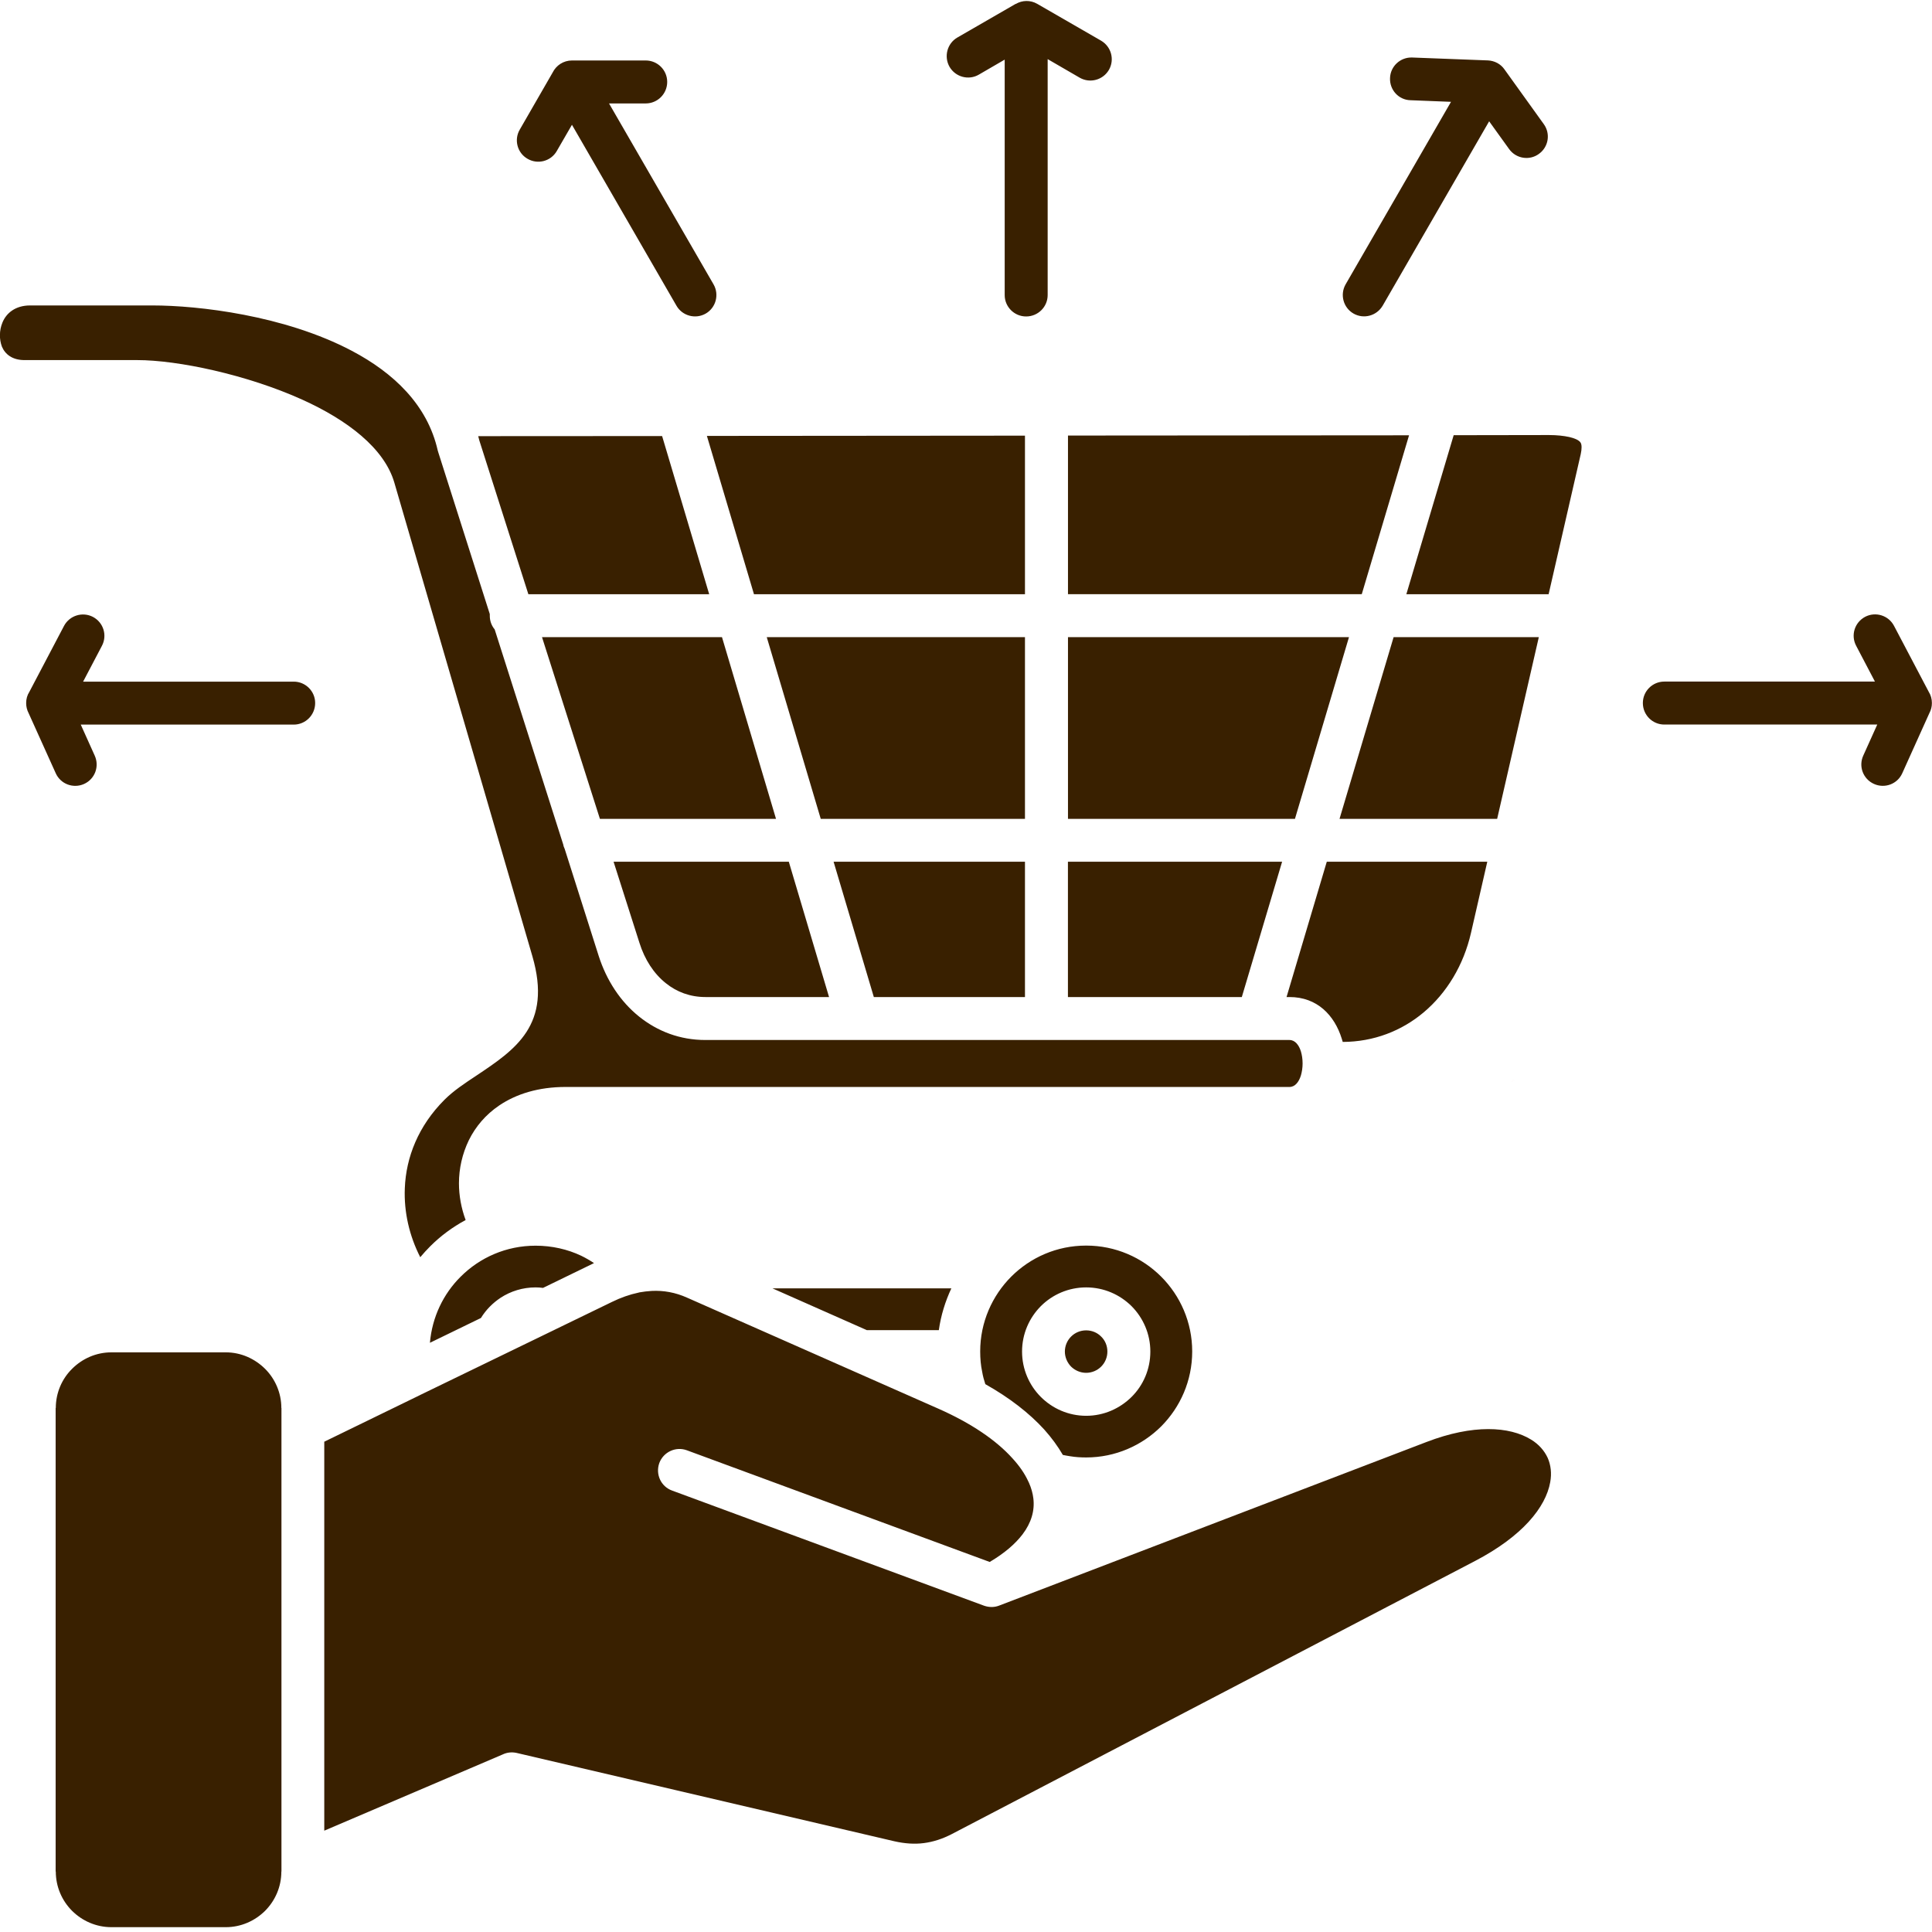 <svg xmlns="http://www.w3.org/2000/svg" xmlns:xlink="http://www.w3.org/1999/xlink" width="200" zoomAndPan="magnify" viewBox="0 0 150 150" height="200" preserveAspectRatio="xMidYMid meet"><defs><filter x="0%" y="0%" width="100%" height="100%" id="363f045bf0"></filter><clipPath id="c243ae6168"><path d="M 117.266 83.758 L 117.621 83.758 L 117.621 84.039 L 117.266 84.039 Z M 117.266 83.758 " clip-rule="nonzero"></path></clipPath><clipPath id="e34d3cfc2d"><path d="M 117.602 83.926 C 116.926 84.227 117.523 83.773 117.523 83.773 " clip-rule="nonzero"></path></clipPath><mask id="3617ec689e"><g filter="url(#363f045bf0)"><rect x="-15" width="180" fill="#000000" y="-15" height="180" fill-opacity="0.01"></rect></g></mask><clipPath id="0f2791f95c"><path d="M 0.266 0.762 L 0.602 0.762 L 0.602 1.039 L 0.266 1.039 Z M 0.266 0.762 " clip-rule="nonzero"></path></clipPath><clipPath id="e814766926"><path d="M 0.602 0.926 C -0.074 1.227 0.523 0.773 0.523 0.773 " clip-rule="nonzero"></path></clipPath><clipPath id="bb5bf4f0f3"><rect x="0" width="1" y="0" height="2"></rect></clipPath></defs><g clip-path="url(#c243ae6168)"><g clip-path="url(#e34d3cfc2d)"><g mask="url(#3617ec689e)"><g transform="matrix(1, 0, 0, 1, 117, 83)"><g clip-path="url(#bb5bf4f0f3)"><g clip-path="url(#0f2791f95c)"><g clip-path="url(#e814766926)"><rect x="-150" width="216" fill="#e7191f" height="216" y="-116" fill-opacity="1"></rect></g></g></g></g></g></g></g><path fill="#392000" d="M 85.492 103.77 C 85.199 103.469 84.781 103.289 84.328 103.289 C 83.875 103.289 83.461 103.469 83.16 103.77 C 82.867 104.062 82.676 104.48 82.676 104.934 C 82.676 105.387 82.867 105.805 83.16 106.105 C 83.461 106.398 83.875 106.586 84.328 106.586 C 84.781 106.586 85.199 106.398 85.492 106.105 C 85.797 105.801 85.977 105.387 85.977 104.934 C 85.977 104.48 85.797 104.062 85.492 103.77 Z M 84.332 99.953 C 85.703 99.953 86.949 100.512 87.855 101.41 C 88.754 102.316 89.312 103.562 89.312 104.934 C 89.312 106.312 88.758 107.562 87.855 108.457 C 86.949 109.355 85.703 109.922 84.332 109.922 C 82.953 109.922 81.707 109.355 80.809 108.457 C 79.914 107.562 79.352 106.312 79.352 104.934 C 79.352 103.562 79.91 102.316 80.809 101.41 C 81.707 100.512 82.953 99.953 84.332 99.953 Z M 82.918 63.578 L 100.539 63.578 L 104.734 49.469 L 82.918 49.469 Z M 63.723 63.578 L 79.578 63.578 L 79.578 49.469 L 59.531 49.469 Z M 64.367 77.41 L 61.242 66.902 L 47.637 66.902 L 49.648 73.207 C 50.055 74.5 50.762 75.598 51.707 76.344 C 52.539 77.012 53.578 77.41 54.77 77.41 Z M 79.578 77.41 L 79.578 66.902 L 64.719 66.902 L 67.844 77.41 Z M 96.414 77.41 L 99.543 66.902 L 82.914 66.902 L 82.914 77.41 Z M 115.473 66.902 L 103.012 66.902 L 99.887 77.41 L 100.121 77.41 C 102.266 77.41 103.609 78.824 104.176 80.648 C 104.203 80.734 104.223 80.809 104.25 80.895 C 106.66 80.887 108.824 80.035 110.523 78.609 C 112.328 77.094 113.633 74.934 114.207 72.43 Z M 119.473 49.469 L 108.199 49.469 L 104 63.578 L 116.238 63.578 Z M 112.863 33.789 L 109.188 46.137 L 120.234 46.137 L 122.727 35.262 C 122.773 35.055 122.793 34.875 122.793 34.723 C 122.793 34.531 122.758 34.402 122.68 34.316 C 122.539 34.156 122.266 34.031 121.84 33.93 C 121.406 33.836 120.879 33.777 120.254 33.777 Z M 82.918 33.816 L 82.918 46.133 L 105.727 46.133 L 109.398 33.797 Z M 54.883 33.844 L 58.539 46.137 L 79.578 46.137 L 79.578 33.824 Z M 41.023 46.137 L 55.062 46.137 L 51.406 33.855 L 37.129 33.863 C 37.156 33.969 37.184 34.082 37.211 34.184 Z M 46.578 63.578 L 60.25 63.578 L 56.055 49.469 L 42.082 49.469 Z M 43.84 65.902 C 43.793 65.801 43.75 65.695 43.734 65.582 L 38.406 48.867 C 38.168 48.582 38.027 48.215 38.027 47.812 C 38.027 47.766 38.027 47.723 38.027 47.676 L 34.023 35.102 L 33.984 34.969 C 33.184 31.426 30.547 28.941 27.316 27.238 C 22.09 24.48 15.383 23.715 11.852 23.715 L 2.332 23.715 C 1.207 23.715 0.488 24.301 0.188 25.047 C 0.062 25.352 -0.004 25.684 -0.004 26 C -0.012 26.316 0.043 26.625 0.148 26.91 C 0.395 27.504 0.961 27.957 1.895 27.957 L 10.652 27.957 C 13.809 27.957 19.176 29.09 23.465 31.027 C 26.953 32.605 29.836 34.789 30.617 37.473 L 41.332 74.234 C 42.891 79.582 40.008 81.492 36.977 83.516 C 36.094 84.102 35.207 84.684 34.508 85.387 C 32.484 87.41 31.523 89.844 31.43 92.254 C 31.352 94.113 31.789 95.969 32.629 97.609 C 32.875 97.316 33.129 97.035 33.402 96.762 C 34.207 95.957 35.133 95.27 36.152 94.723 C 35.812 93.805 35.633 92.832 35.633 91.867 C 35.633 90.727 35.891 89.582 36.398 88.531 C 36.918 87.477 37.703 86.539 38.77 85.82 C 40.082 84.938 41.793 84.391 43.93 84.391 L 100.117 84.391 C 100.547 84.391 100.844 84.004 101 83.504 C 101.082 83.223 101.133 82.902 101.133 82.57 C 101.133 82.23 101.086 81.91 101 81.625 C 100.848 81.137 100.547 80.746 100.117 80.746 L 54.77 80.746 C 52.793 80.746 51.055 80.074 49.629 78.934 C 48.172 77.77 47.09 76.117 46.48 74.211 Z M 76.5 107.465 C 78.379 108.52 79.918 109.719 81.074 110.988 C 81.648 111.629 82.129 112.289 82.52 112.961 C 82.699 112.996 82.891 113.035 83.086 113.062 C 83.484 113.129 83.898 113.156 84.332 113.156 C 86.598 113.156 88.66 112.23 90.152 110.746 C 91.637 109.254 92.562 107.203 92.562 104.926 C 92.562 102.66 91.637 100.602 90.152 99.117 C 88.66 97.625 86.598 96.707 84.332 96.707 C 82.055 96.707 80.008 97.625 78.512 99.117 C 77.031 100.602 76.102 102.66 76.102 104.926 C 76.102 105.473 76.148 106.004 76.254 106.496 C 76.309 106.832 76.398 107.152 76.5 107.465 Z M 59.973 100.027 L 67.297 103.27 L 72.891 103.27 C 73.051 102.125 73.391 101.039 73.863 100.027 Z M 33.379 104.254 L 37.34 102.328 C 37.727 101.695 38.254 101.164 38.867 100.758 C 39.652 100.246 40.59 99.953 41.582 99.953 C 41.773 99.953 41.969 99.965 42.16 99.992 L 46.07 98.09 L 46.117 98.066 C 45.805 97.859 45.477 97.668 45.125 97.496 C 44.07 96.996 42.859 96.715 41.582 96.715 C 39.305 96.715 37.254 97.633 35.762 99.125 C 34.426 100.453 33.551 102.25 33.379 104.254 Z M 17.531 104.996 L 8.648 104.996 C 7.461 104.996 6.383 105.488 5.598 106.273 C 4.812 107.047 4.332 108.133 4.332 109.316 L 4.32 109.316 L 4.32 145.305 L 4.332 145.305 C 4.332 146.496 4.812 147.57 5.598 148.359 C 6.379 149.133 7.457 149.625 8.648 149.625 L 17.531 149.625 C 18.715 149.625 19.789 149.137 20.578 148.359 C 21.359 147.574 21.844 146.5 21.844 145.305 L 21.852 145.305 L 21.852 144.75 C 21.852 144.684 21.852 144.617 21.852 144.547 L 21.852 110.992 C 21.852 110.922 21.852 110.855 21.852 110.789 L 21.852 109.316 L 21.844 109.316 C 21.844 108.137 21.359 107.051 20.578 106.273 C 19.789 105.492 18.715 104.996 17.531 104.996 Z M 25.176 111.934 L 25.176 142.133 L 39.02 136.219 C 39.348 136.059 39.73 136.012 40.117 136.098 L 69.445 142.957 C 70.246 143.137 71.004 143.191 71.719 143.098 C 72.457 143.004 73.176 142.77 73.895 142.398 L 114.52 121.195 C 118.207 119.27 120.012 117.02 120.359 115.074 C 120.484 114.383 120.406 113.742 120.16 113.184 C 119.902 112.629 119.473 112.133 118.867 111.766 C 117.195 110.738 114.371 110.566 110.75 111.957 L 77.578 124.656 C 77.211 124.801 76.805 124.805 76.406 124.668 L 52.18 115.727 C 51.312 115.414 50.879 114.461 51.188 113.59 C 51.508 112.73 52.465 112.285 53.324 112.598 L 76.84 121.27 C 77.973 120.602 78.824 119.871 79.391 119.125 C 80.07 118.23 80.344 117.285 80.23 116.34 C 80.184 115.945 80.07 115.535 79.891 115.129 C 79.871 115.082 79.852 115.043 79.832 115.008 C 79.559 114.41 79.145 113.809 78.602 113.219 C 77.336 111.812 75.391 110.492 72.867 109.375 L 53.363 100.758 C 52.438 100.34 51.512 100.18 50.594 100.227 C 50.273 100.246 49.961 100.285 49.641 100.34 C 49.613 100.352 49.594 100.352 49.574 100.359 C 48.887 100.504 48.195 100.746 47.504 101.086 L 43.18 103.184 C 43.133 103.203 43.09 103.23 43.047 103.25 L 32.641 108.297 C 32.605 108.316 32.566 108.332 32.527 108.355 Z M 50.129 4.695 C 51.055 4.695 51.801 5.441 51.801 6.359 C 51.801 7.285 51.055 8.031 50.129 8.031 L 47.285 8.031 L 55.402 22.082 C 55.855 22.875 55.582 23.895 54.789 24.348 C 53.996 24.801 52.973 24.527 52.52 23.734 L 44.406 9.688 L 43.227 11.727 C 42.773 12.52 41.75 12.793 40.957 12.328 C 40.164 11.875 39.891 10.855 40.355 10.062 L 42.906 5.633 C 43.18 5.078 43.746 4.695 44.41 4.695 Z M 85.484 3.156 C 86.281 3.621 86.551 4.629 86.098 5.422 C 85.637 6.215 84.625 6.488 83.832 6.035 L 81.34 4.59 L 81.34 22.91 C 81.34 23.824 80.594 24.57 79.668 24.57 C 78.75 24.57 78.004 23.824 78.004 22.91 L 78.004 4.629 L 76 5.793 C 75.207 6.258 74.188 5.984 73.723 5.191 C 73.27 4.395 73.535 3.375 74.328 2.914 L 78.863 0.297 L 78.863 0.309 C 79.363 0.012 79.996 -0.008 80.527 0.297 Z M 119.859 9.637 C 120.398 10.383 120.227 11.414 119.48 11.949 C 118.746 12.488 117.703 12.32 117.168 11.574 L 115.617 9.418 L 107.352 23.73 C 106.887 24.523 105.879 24.797 105.086 24.344 C 104.293 23.891 104.02 22.871 104.473 22.078 L 112.656 7.906 L 109.508 7.781 C 108.59 7.758 107.883 6.98 107.922 6.062 C 107.949 5.145 108.727 4.43 109.641 4.465 L 115.539 4.691 C 116.027 4.719 116.512 4.957 116.812 5.395 Z M 147.691 60.035 C 147.316 60.875 146.332 61.242 145.492 60.863 C 144.652 60.484 144.281 59.504 144.664 58.664 L 145.75 56.254 L 129.215 56.254 C 128.297 56.254 127.551 55.508 127.551 54.582 C 127.551 53.664 128.297 52.918 129.215 52.918 L 145.57 52.918 L 144.113 50.141 C 143.68 49.328 143.988 48.328 144.805 47.891 C 145.617 47.465 146.625 47.777 147.051 48.59 L 149.746 53.711 C 149.906 53.969 149.992 54.258 149.992 54.582 C 149.992 54.863 149.926 55.125 149.801 55.355 Z M 22.805 52.922 C 23.723 52.922 24.469 53.668 24.469 54.582 C 24.469 55.512 23.723 56.258 22.805 56.258 L 6.27 56.258 L 7.355 58.668 C 7.734 59.508 7.367 60.488 6.527 60.867 C 5.688 61.242 4.703 60.875 4.328 60.035 L 2.223 55.371 C 2.098 55.133 2.031 54.871 2.031 54.586 C 2.031 54.266 2.113 53.973 2.277 53.719 L 4.969 48.598 C 5.398 47.785 6.406 47.473 7.219 47.898 C 8.035 48.332 8.344 49.332 7.91 50.148 L 6.453 52.922 Z M 22.805 52.922 " fill-opacity="1" fill-rule="nonzero"></path></svg>